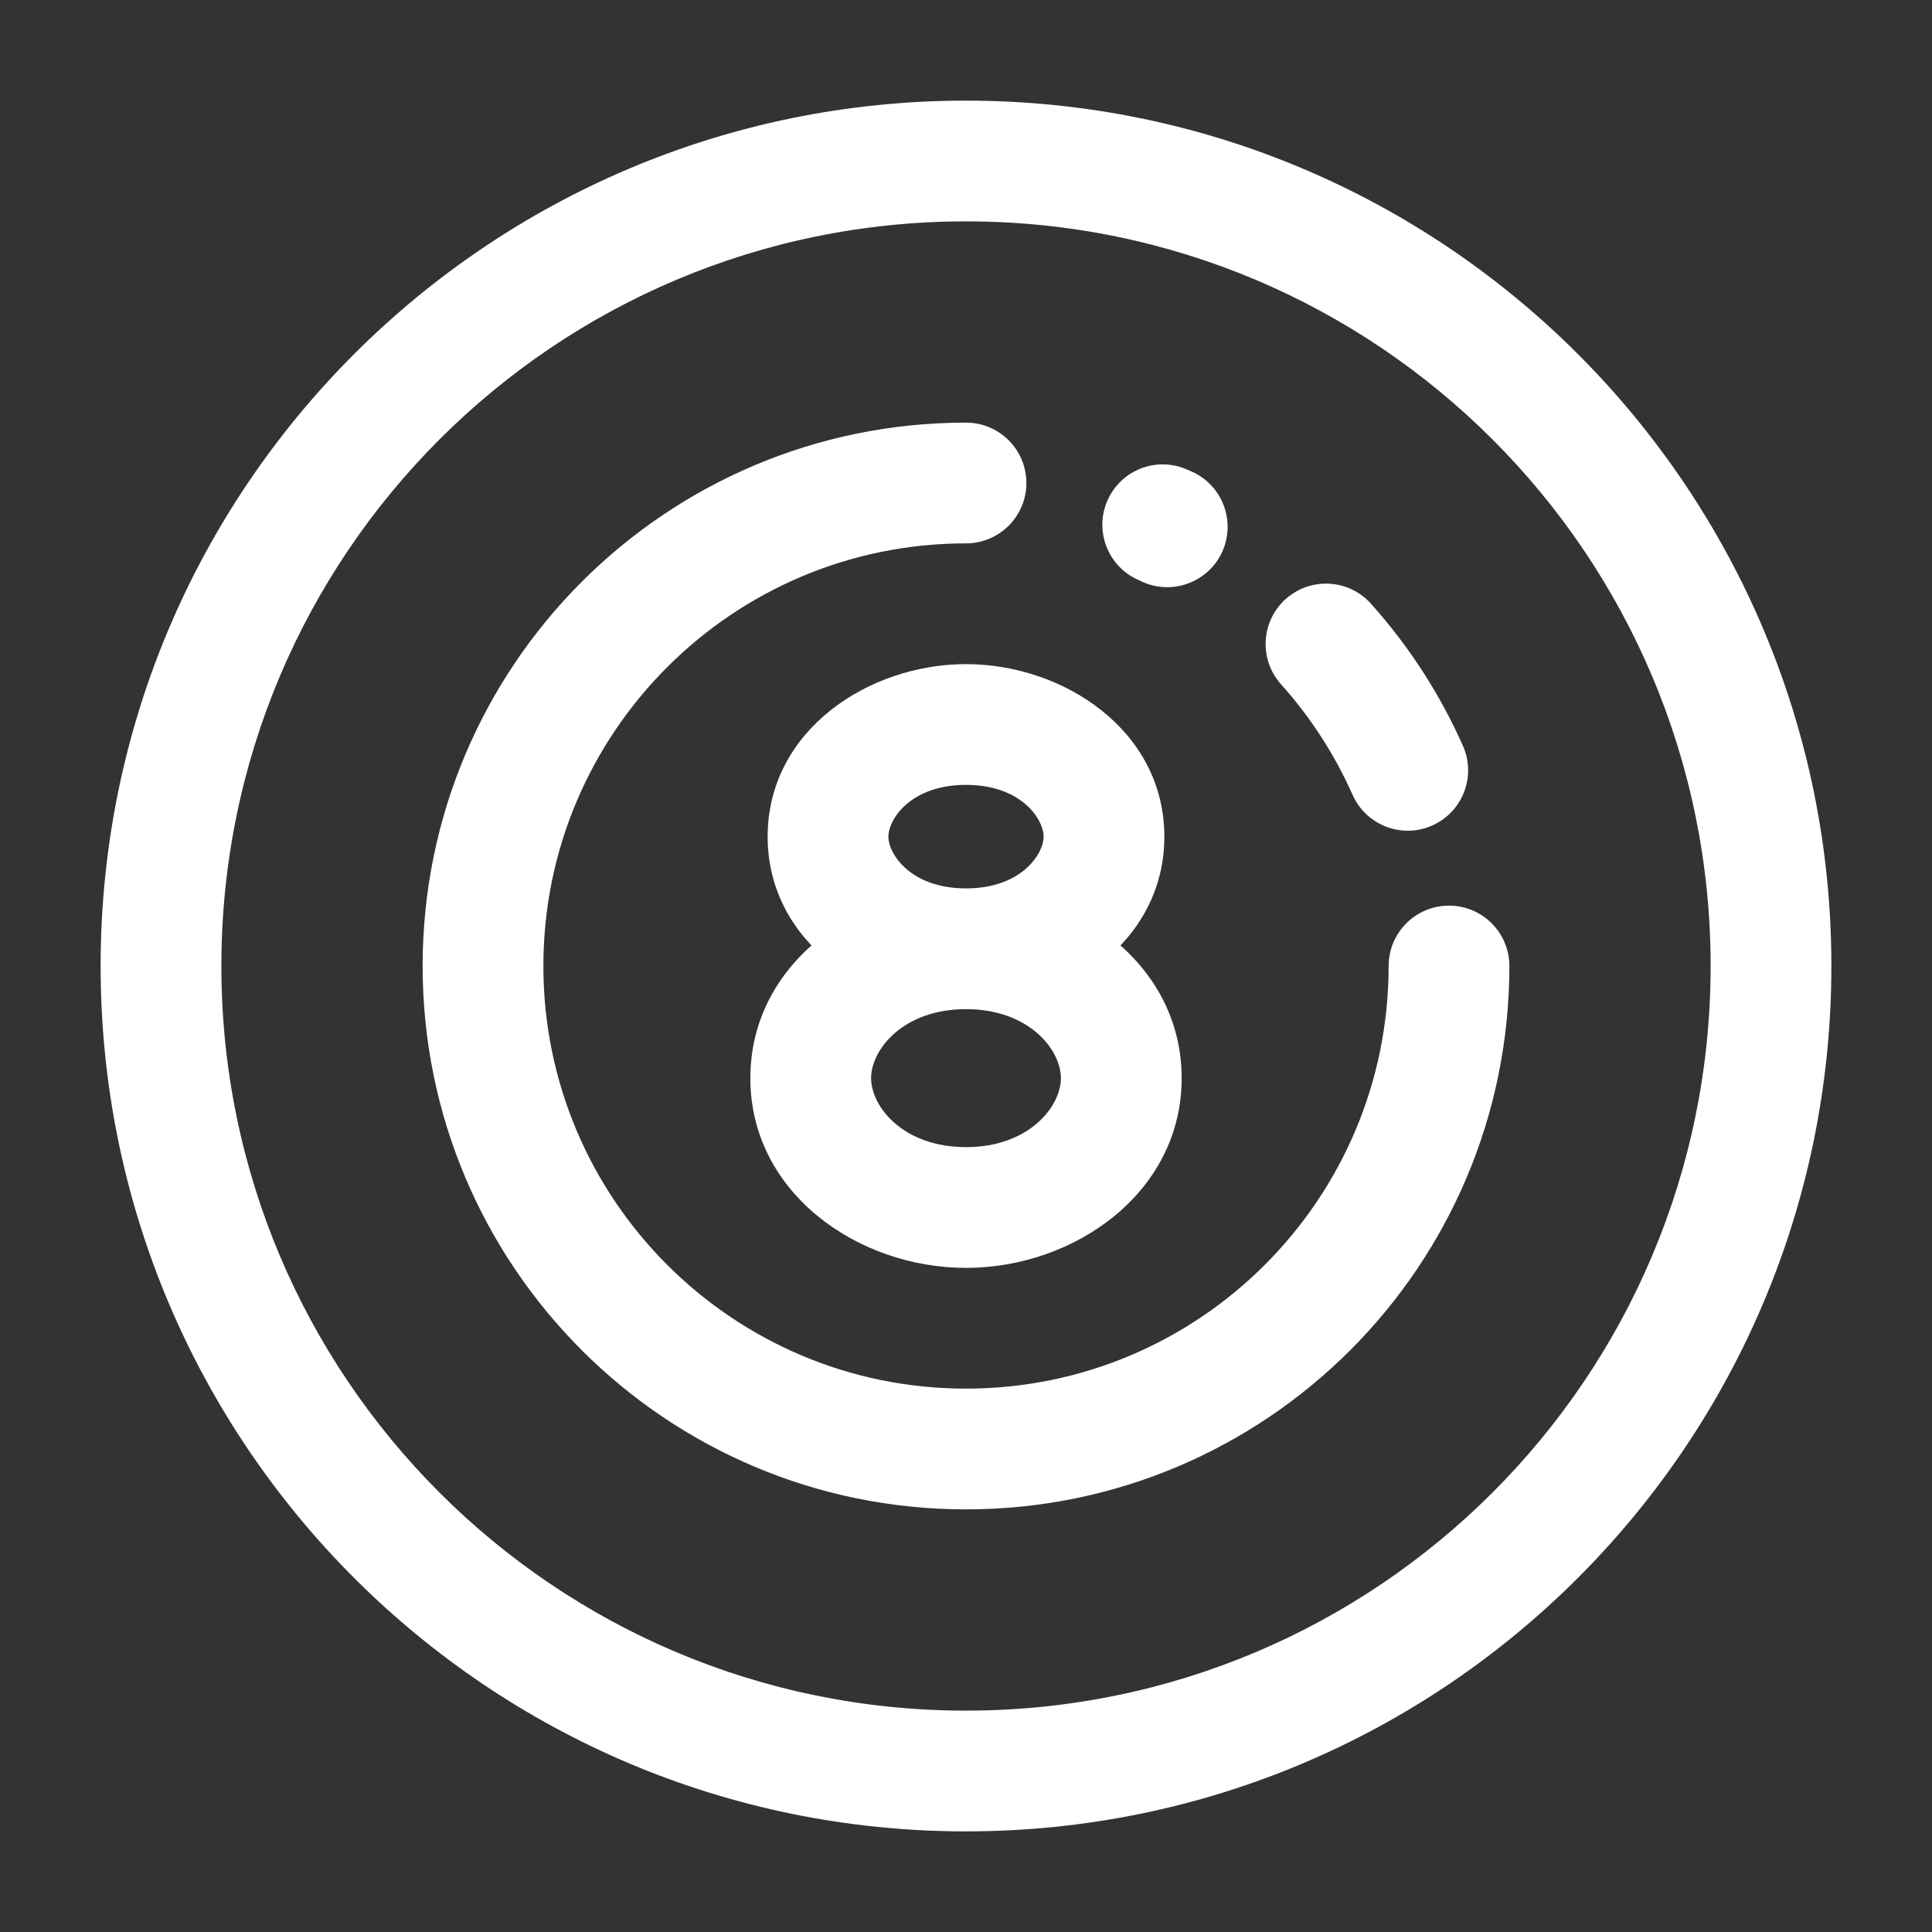 <svg width="24" height="24" viewBox="0 0 24 24" fill="none" xmlns="http://www.w3.org/2000/svg">
<rect x="0" y="0" width="24" height="24" fill="#333333" stroke="none"/>
<path d="M18.75 12C18.75 11.586 18.414 11.25 18 11.25C17.586 11.25 17.25 11.586 17.25 12H18.75ZM12 6.75C12.414 6.75 12.75 6.414 12.75 6C12.75 5.586 12.414 5.25 12 5.25V6.75ZM14.187 7.226C14.564 7.398 15.009 7.233 15.182 6.857C15.354 6.48 15.189 6.035 14.813 5.862L14.187 7.226ZM17.031 7.5C16.755 7.191 16.281 7.165 15.972 7.441C15.663 7.717 15.637 8.192 15.913 8.5L17.031 7.5ZM14.749 5.834C14.371 5.665 13.928 5.835 13.759 6.213C13.59 6.591 13.76 7.034 14.138 7.203L14.749 5.834ZM16.802 9.873C16.97 10.252 17.413 10.423 17.791 10.255C18.17 10.087 18.341 9.644 18.173 9.265L16.802 9.873ZM21.25 12C21.25 17.109 17.109 21.25 12 21.25V22.75C17.937 22.75 22.75 17.937 22.75 12H21.25ZM12 21.25C6.891 21.25 2.75 17.109 2.75 12H1.25C1.25 17.937 6.063 22.75 12 22.75V21.25ZM2.75 12C2.75 6.891 6.891 2.75 12 2.75V1.25C6.063 1.25 1.25 6.063 1.25 12H2.75ZM12 2.75C17.109 2.75 21.25 6.891 21.25 12H22.75C22.75 6.063 17.937 1.25 12 1.25V2.75ZM17.25 12C17.25 14.899 14.899 17.25 12 17.25V18.75C15.728 18.75 18.75 15.728 18.75 12H17.25ZM12 17.25C9.101 17.25 6.75 14.899 6.75 12H5.25C5.25 15.728 8.272 18.75 12 18.75V17.25ZM6.75 12C6.75 9.101 9.101 6.75 12 6.75V5.25C8.272 5.25 5.25 8.272 5.25 12H6.75ZM12.964 10.393C12.964 10.61 12.686 11.036 12 11.036V12.536C13.208 12.536 14.464 11.714 14.464 10.393H12.964ZM12 11.036C11.314 11.036 11.036 10.61 11.036 10.393H9.536C9.536 11.714 10.792 12.536 12 12.536V11.036ZM11.036 10.393C11.036 10.176 11.314 9.75 12 9.75V8.25C10.792 8.25 9.536 9.071 9.536 10.393H11.036ZM12 9.75C12.686 9.75 12.964 10.176 12.964 10.393H14.464C14.464 9.071 13.208 8.25 12 8.25V9.75ZM13.179 13.393C13.179 13.744 12.785 14.25 12 14.25V15.75C13.345 15.75 14.679 14.817 14.679 13.393H13.179ZM12 14.25C11.215 14.25 10.821 13.744 10.821 13.393H9.321C9.321 14.817 10.655 15.75 12 15.75V14.25ZM10.821 13.393C10.821 13.042 11.215 12.536 12 12.536V11.036C10.655 11.036 9.321 11.969 9.321 13.393H10.821ZM12 12.536C12.785 12.536 13.179 13.042 13.179 13.393H14.679C14.679 11.969 13.345 11.036 12 11.036V12.536ZM14.138 7.203C14.154 7.211 14.171 7.218 14.187 7.226L14.813 5.862C14.792 5.853 14.771 5.843 14.749 5.834L14.138 7.203ZM15.913 8.5C16.277 8.906 16.578 9.369 16.802 9.873L18.173 9.265C17.885 8.616 17.498 8.021 17.031 7.5L15.913 8.5Z" fill="white"/>
</svg>
